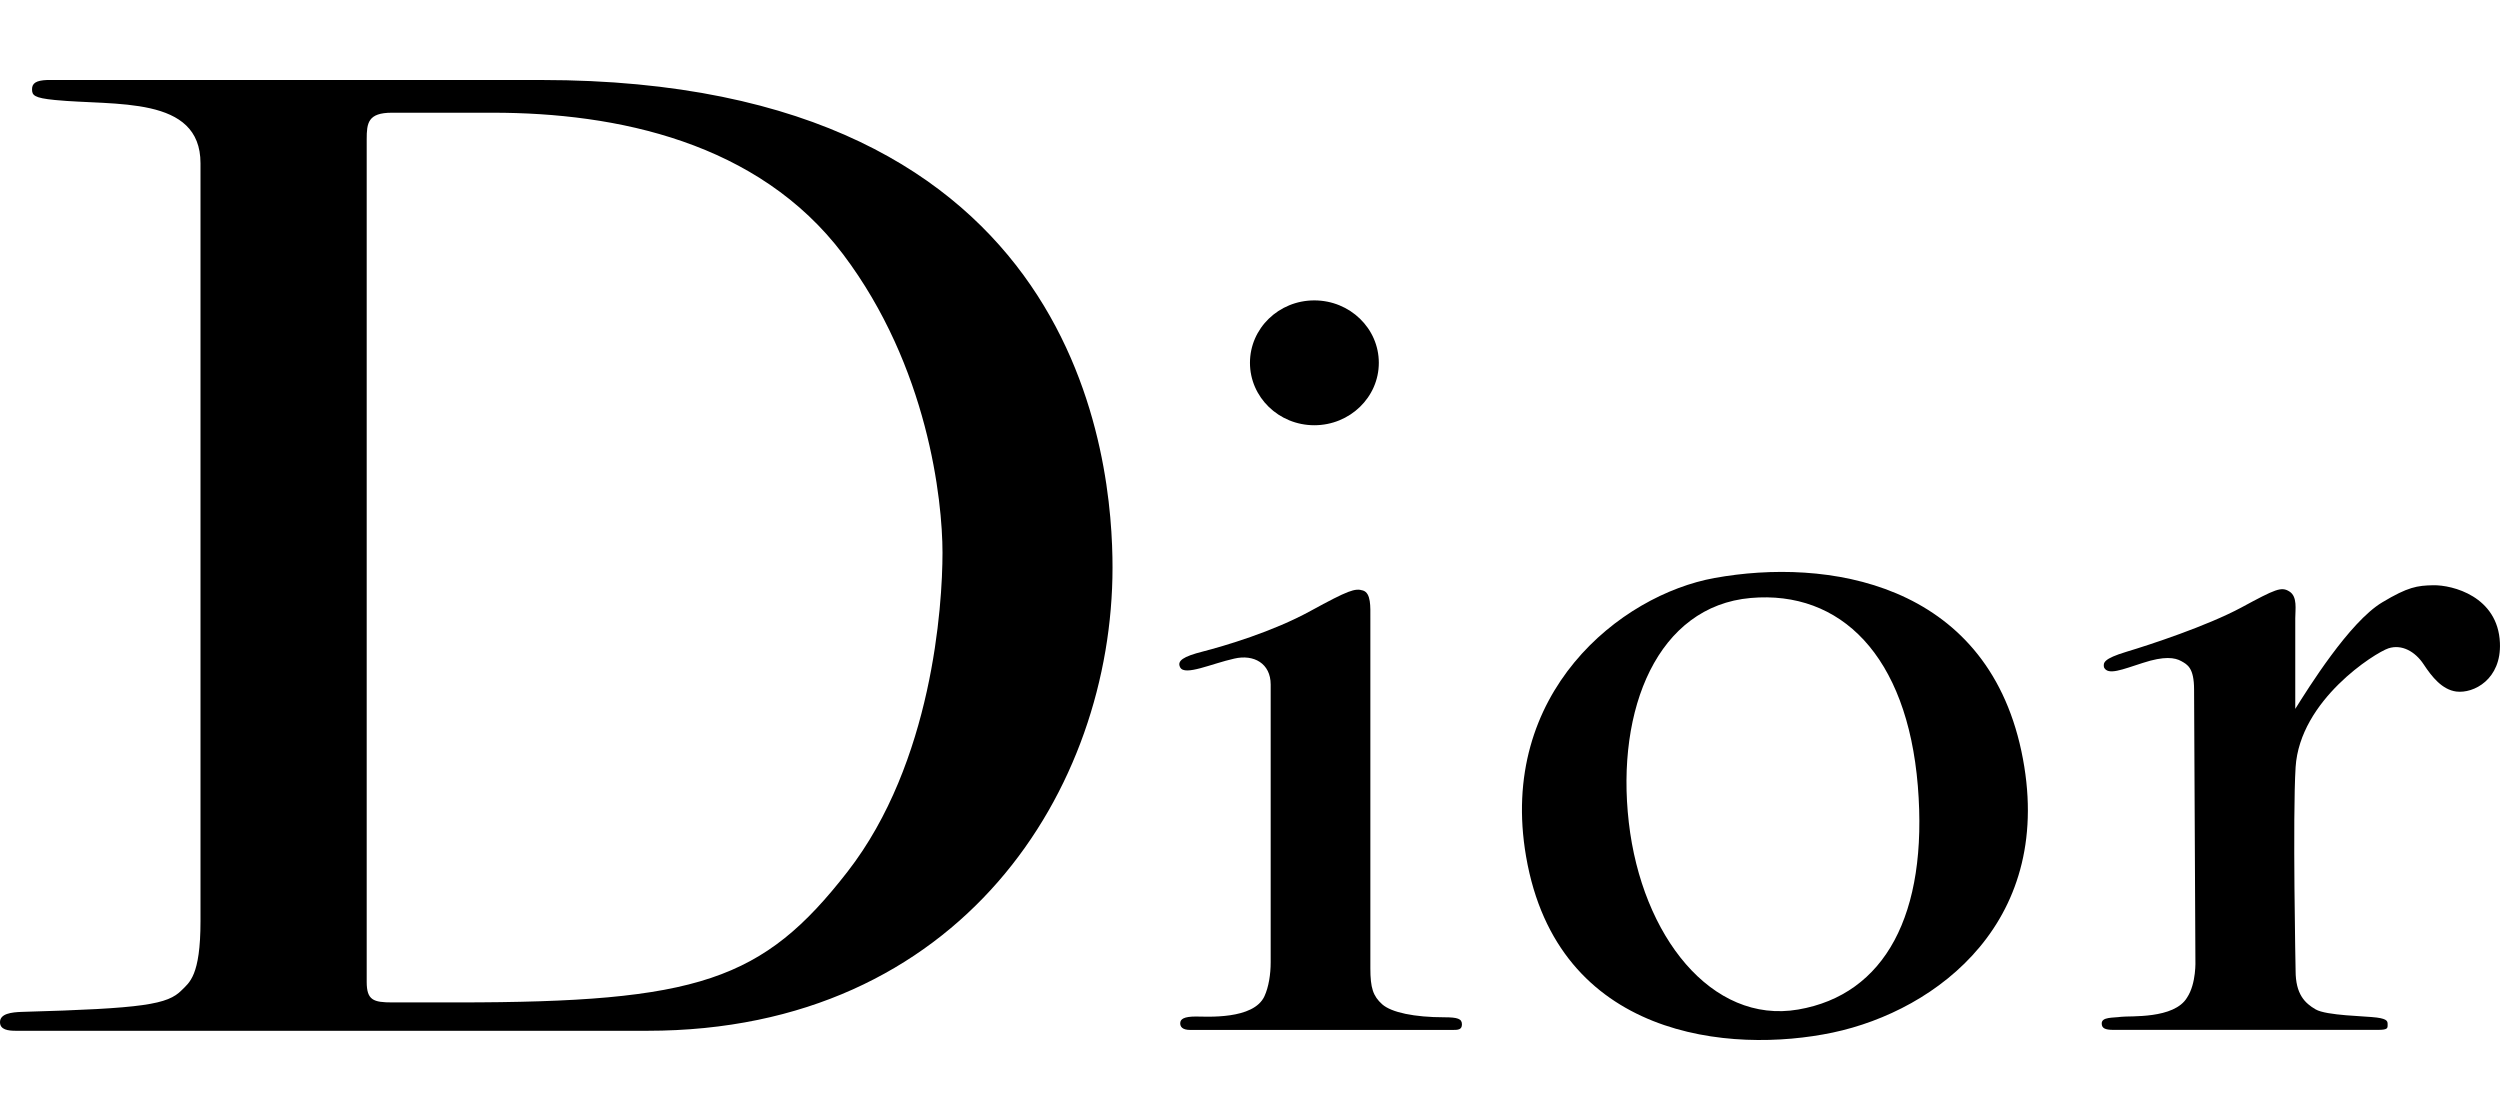 <svg xmlns="http://www.w3.org/2000/svg" width="125" height="56" viewBox="0 0 125 56" fill="none"><path d="M105.199 33.366C105.16 33.138 105.16 32.94 106.331 32.586C107.497 32.236 110.336 31.303 112.059 30.38C113.783 29.448 114.07 29.317 114.475 29.578C114.88 29.836 114.763 30.468 114.763 30.915V35.445C115.394 34.441 117.466 31.101 119.111 30.118C120.404 29.342 120.861 29.279 121.662 29.262C122.624 29.245 124.896 29.819 124.996 32.143C125.075 33.961 123.69 34.69 122.811 34.577C122.106 34.48 121.601 33.851 121.183 33.218C120.761 32.577 120.091 32.198 119.42 32.417C118.75 32.641 114.993 35.002 114.78 38.36C114.628 40.831 114.78 48.537 114.78 48.537C114.78 49.706 115.241 50.157 115.781 50.469C116.317 50.785 118.288 50.802 118.841 50.878C119.403 50.954 119.381 51.081 119.381 51.249C119.381 51.414 119.381 51.494 118.885 51.494H105.678C105.256 51.494 105.086 51.414 105.086 51.173C105.086 50.84 105.639 50.899 106.061 50.84C106.483 50.785 108.716 50.963 109.356 49.874C109.826 49.162 109.77 48.014 109.77 48.014L109.704 34.48C109.704 33.387 109.369 33.227 109.06 33.054C108.747 32.881 108.229 32.788 107.136 33.147C106.105 33.476 105.395 33.783 105.199 33.366Z" fill="black"></path><path d="M59.011 33.373C58.833 33.04 59.163 32.825 60.143 32.576C61.235 32.293 63.63 31.589 65.527 30.547C67.425 29.51 67.752 29.4 68.152 29.526C68.557 29.657 68.518 30.345 68.518 30.901V48.414C68.518 49.396 68.653 49.806 69.11 50.215C69.571 50.624 70.721 50.864 72.213 50.864C72.888 50.864 73.097 50.94 73.097 51.218C73.097 51.497 72.888 51.497 72.618 51.497H59.512C59.107 51.497 59.011 51.328 59.011 51.164C59.011 50.957 59.19 50.826 59.799 50.826C60.313 50.826 62.685 50.999 63.225 49.806C63.434 49.35 63.534 48.713 63.534 48.118V34.225C63.534 33.171 62.689 32.702 61.714 32.93C60.574 33.183 59.246 33.807 59.011 33.373Z" fill="black"></path><path d="M65.715 21.262C67.496 21.262 68.941 19.861 68.941 18.141C68.941 16.416 67.496 15.02 65.715 15.02C63.939 15.02 62.498 16.416 62.498 18.141C62.498 19.861 63.939 21.262 65.715 21.262Z" fill="black"></path><path d="M81.44 41.118C82.089 46.799 85.58 51.219 89.907 50.477C94.242 49.735 96.414 45.724 95.892 39.3C95.356 32.767 92.022 29.506 87.534 29.899C82.894 30.308 80.787 35.432 81.44 41.118ZM85.732 28.899C91.317 27.887 99.261 29.08 101.068 37.55C102.87 46.019 96.854 50.528 91.635 51.629C86.533 52.7 77.871 51.937 76.304 42.826C74.893 34.648 81.018 29.751 85.732 28.899Z" fill="black"></path><path d="M19.619 50.121H22.857C34.906 50.121 38.141 49.038 42.38 43.58C46.62 38.122 47.125 30.285 47.125 27.636C47.125 24.988 46.398 18.34 42.158 12.718C37.914 7.096 30.832 5.636 24.638 5.636H19.593C18.396 5.636 18.335 6.151 18.335 6.961V49.092C18.335 50.012 18.67 50.121 19.619 50.121ZM0 51.108C0 50.682 0.57 50.611 1.101 50.594C7.235 50.425 8.379 50.218 9.08 49.514C9.463 49.126 10.025 48.81 10.025 46.056V8.163C10.025 4.759 5.759 5.299 2.747 5C1.689 4.898 1.602 4.759 1.602 4.46C1.602 4.164 1.802 4.021 2.355 4H27.067C54.238 4 55.626 23.246 55.626 28.379C55.626 39.408 48.1 51.539 32.369 51.539H0.792C0.405 51.539 0 51.488 0 51.108Z" fill="black"></path></svg>